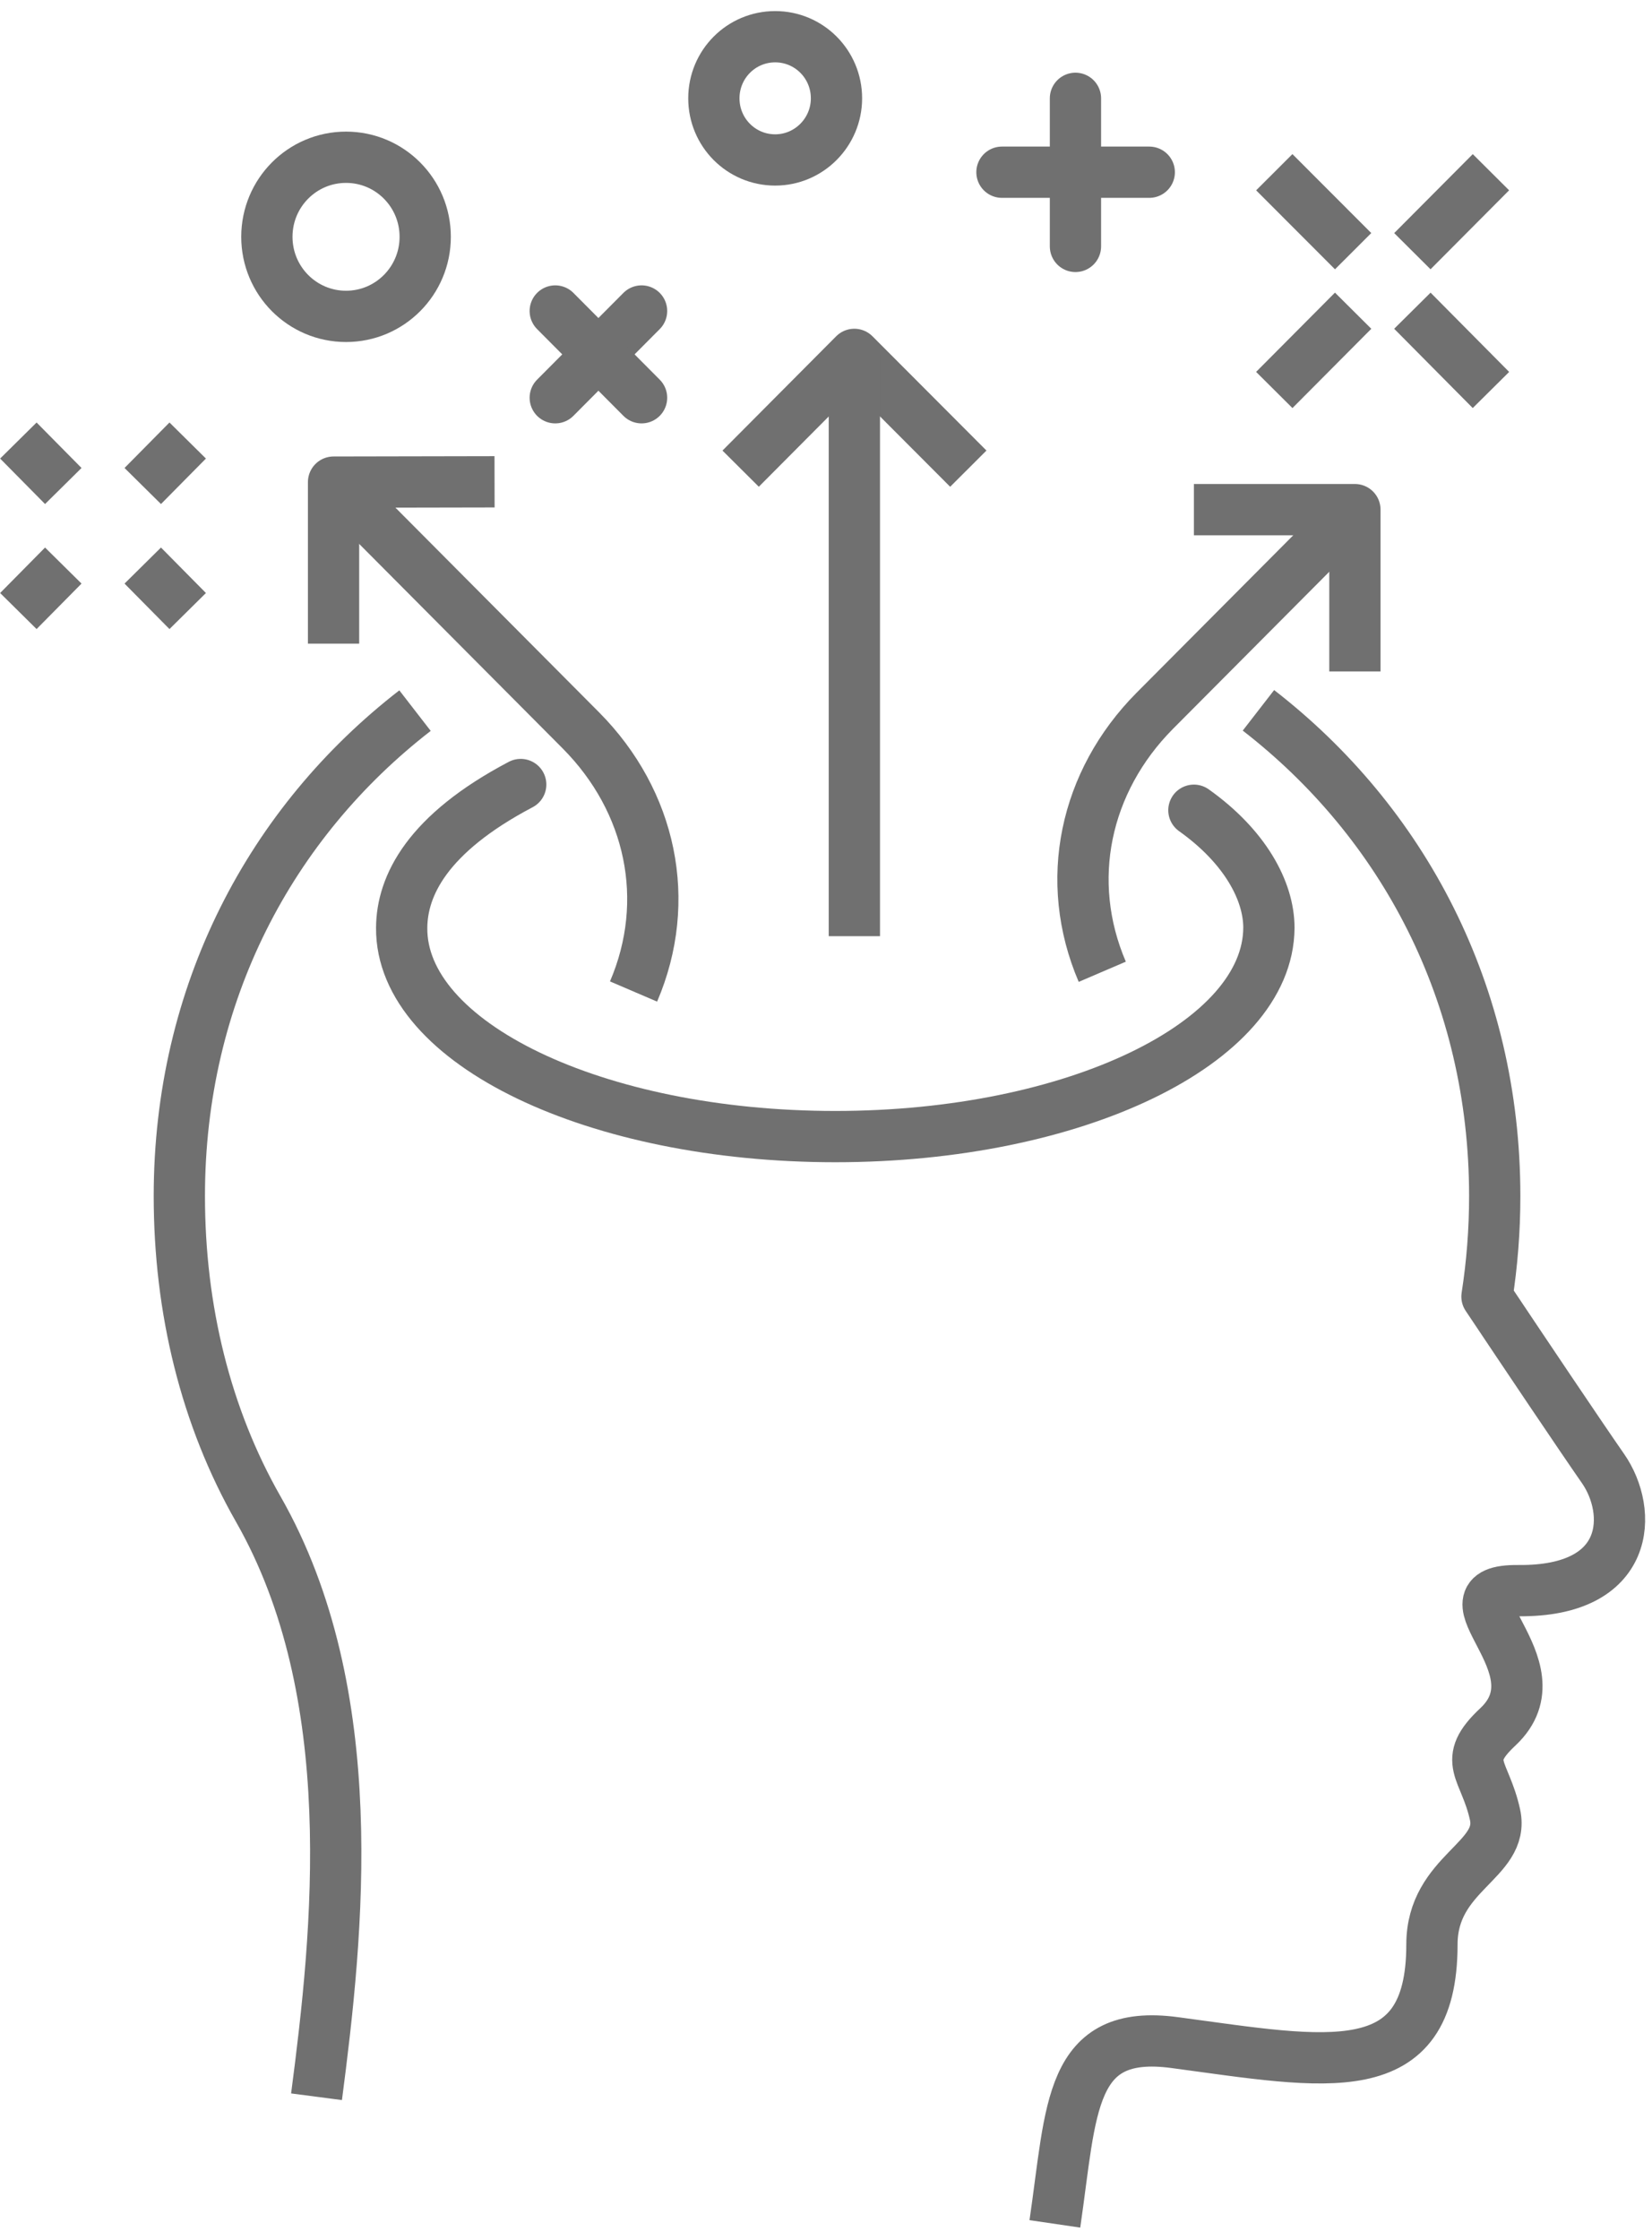 <svg width="90" height="122" viewBox="0 0 90 122" fill="none" xmlns="http://www.w3.org/2000/svg">
<path d="M57.469 121.126C58.393 114.821 58.215 110.471 64.003 111.253C72.272 112.361 78.011 113.615 78.011 105.909C78.011 101.983 81.999 101.348 81.448 98.839C80.897 96.33 79.567 95.955 81.61 94.049C85.145 90.725 78.06 86.587 82.713 86.636C88.89 86.701 88.955 82.319 87.334 79.989C86.02 78.099 83.102 73.749 81.01 70.621C81.286 68.845 81.432 67.021 81.432 65.147C81.432 54.101 76.422 44.782 68.559 38.689" stroke="#707070" stroke-width="2.793" stroke-linejoin="round"/>
<path d="M22.61 38.705C14.763 44.782 9.77 54.101 9.77 65.147C9.77 71.322 11.213 77.187 14.066 82.188C19.806 92.24 18.411 105.274 17.244 114.202" stroke="#707070" stroke-width="2.793" stroke-linejoin="round"/>
<path d="M65.043 44.131C67.815 46.102 69.129 48.514 69.129 50.534C69.096 56.806 58.557 61.906 45.506 61.906C32.454 61.906 21.834 56.822 21.883 50.534C21.899 48.253 23.261 45.418 28.368 42.73" stroke="#707070" stroke-width="2.793" stroke-linecap="round" stroke-linejoin="round"/>
<path d="M52.753 25.526L46.543 19.302L40.35 25.526" stroke="#707070" stroke-width="2.793" stroke-linejoin="round"/>
<path d="M34.515 54.004C36.639 49.051 35.471 43.642 31.661 39.797L18.172 26.242" stroke="#707070" stroke-width="2.793" stroke-linejoin="round"/>
<path d="M26.943 26.242L18.172 26.259V35.056" stroke="#707070" stroke-width="2.793" stroke-linejoin="round"/>
<path d="M60.051 52.929C57.927 47.976 59.094 42.567 62.904 38.722L73.816 27.758" stroke="#707070" stroke-width="2.793" stroke-linejoin="round"/>
<path d="M73.814 36.572V27.758H65.043" stroke="#707070" stroke-width="2.793" stroke-linejoin="round"/>
<path d="M34.952 16.939L30.25 21.664" stroke="#707070" stroke-width="2.793" stroke-linecap="round" stroke-linejoin="round"/>
<path d="M30.25 16.939L34.952 21.664" stroke="#707070" stroke-width="2.793" stroke-linecap="round" stroke-linejoin="round"/>
<path d="M58.59 5.356V13.421" stroke="#707070" stroke-width="2.793" stroke-linecap="round" stroke-linejoin="round"/>
<path d="M54.586 9.38H62.611" stroke="#707070" stroke-width="2.793" stroke-linecap="round" stroke-linejoin="round"/>
<path d="M81.226 9.38L76.945 13.681" stroke="#707070" stroke-width="2.793" stroke-linejoin="round"/>
<path d="M73.718 16.923L69.422 21.241" stroke="#707070" stroke-width="2.793" stroke-linejoin="round"/>
<path d="M69.422 9.38L73.718 13.681" stroke="#707070" stroke-width="2.793" stroke-linejoin="round"/>
<path d="M76.945 16.923L81.226 21.241" stroke="#707070" stroke-width="2.793" stroke-linejoin="round"/>
<path d="M1 23.994L3.448 26.471" stroke="#707070" stroke-width="2.793" stroke-linejoin="round"/>
<path d="M7.777 30.804L10.226 33.281" stroke="#707070" stroke-width="2.793" stroke-linejoin="round"/>
<path d="M1 33.281L3.448 30.804" stroke="#707070" stroke-width="2.793" stroke-linejoin="round"/>
<path d="M7.777 26.471L10.226 23.994" stroke="#707070" stroke-width="2.793" stroke-linejoin="round"/>
<path d="M45.571 5.356C45.571 7.197 44.079 8.712 42.231 8.712C40.382 8.712 38.891 7.213 38.891 5.356C38.891 3.499 40.382 2 42.231 2C44.079 2 45.571 3.499 45.571 5.356Z" stroke="#707070" stroke-width="2.793" stroke-linecap="round" stroke-linejoin="round"/>
<path d="M23.165 12.899C23.165 15.293 21.235 17.232 18.852 17.232C16.468 17.232 14.539 15.293 14.539 12.899C14.539 10.504 16.468 8.565 18.852 8.565C21.235 8.565 23.165 10.504 23.165 12.899Z" stroke="#707070" stroke-width="2.793" stroke-linecap="round" stroke-linejoin="round"/>
<path d="M46.545 19.302V50.99" stroke="#707070" stroke-width="2.793" stroke-linejoin="round"/>
</svg>
